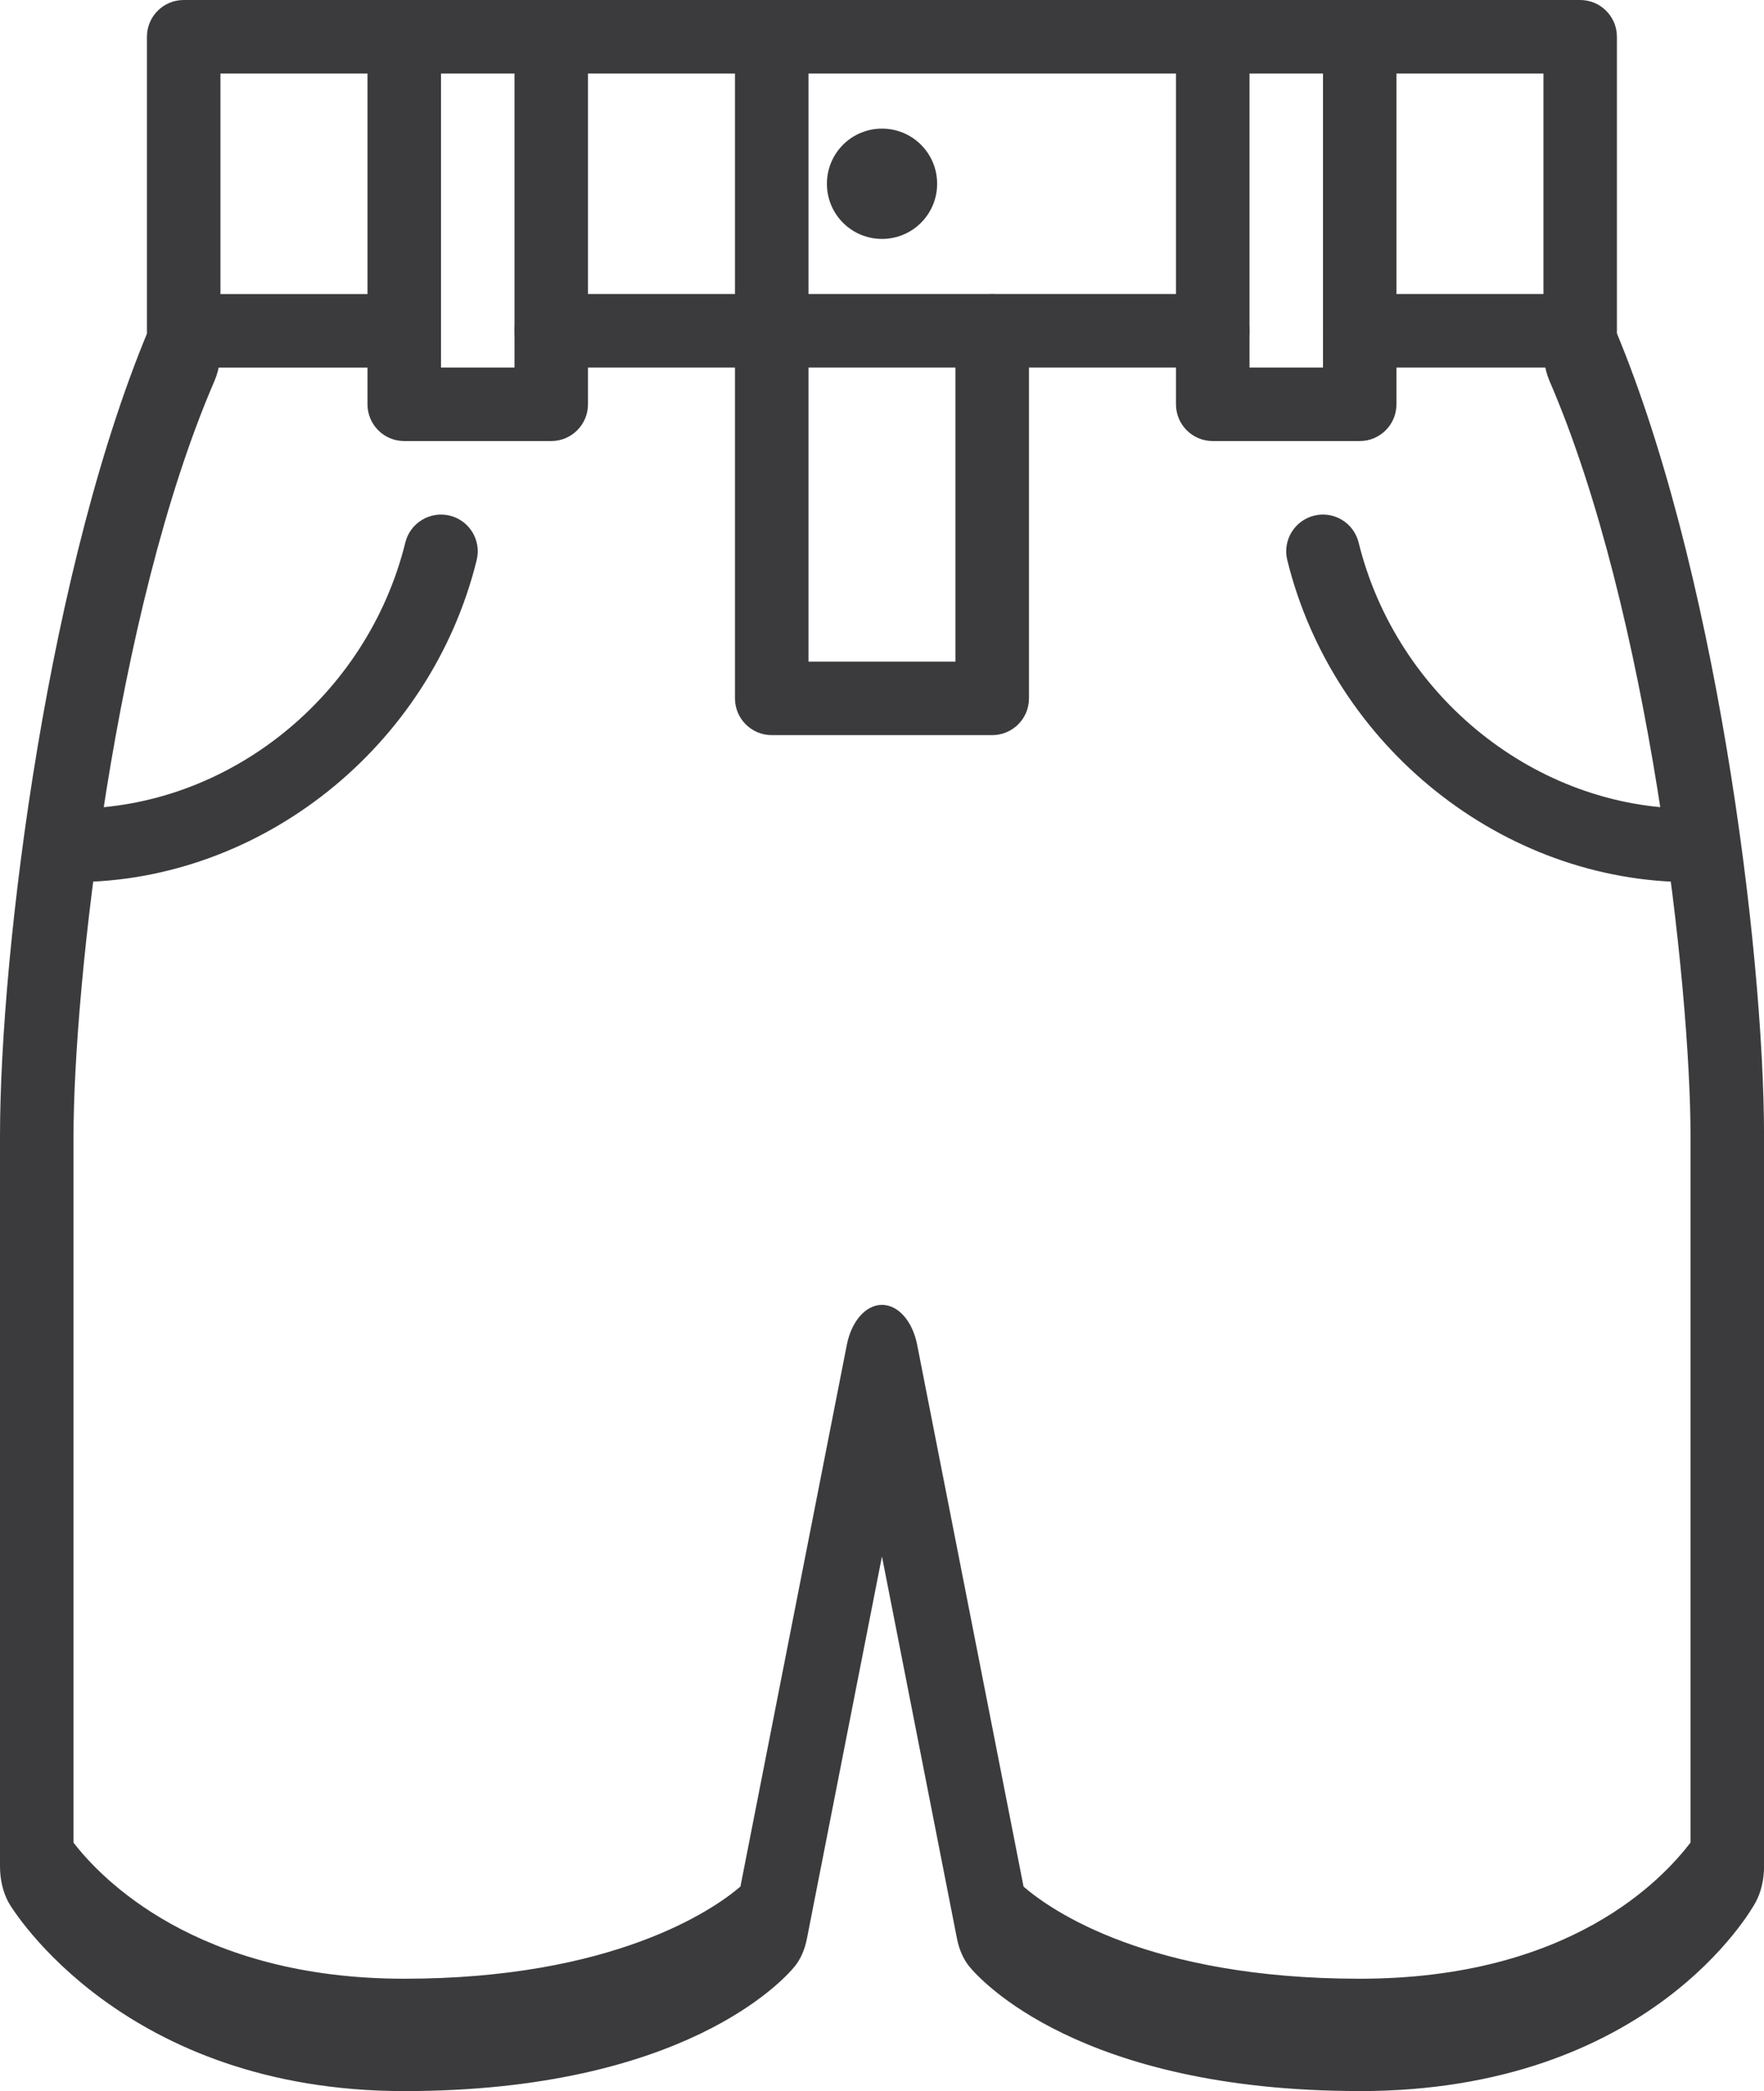 <?xml version="1.0" encoding="UTF-8"?> <svg xmlns="http://www.w3.org/2000/svg" id="Layer_2" data-name="Layer 2" viewBox="0 0 358 424.31"><defs><style> .cls-1 { fill: #3b3b3d; stroke-width: 0px; } </style></defs><g id="Layer_1-2" data-name="Layer 1"><path class="cls-1" d="M246.12,74.58H111.87c-4.12,0-7.46-3.34-7.46-7.46s3.34-7.46,7.46-7.46h134.25c4.12,0,7.46,3.34,7.46,7.46s-3.34,7.46-7.46,7.46"></path><path class="cls-1" d="M320.7,74.58h-44.75c-4.12,0-7.46-3.34-7.46-7.46s3.34-7.46,7.46-7.46h37.29V14.92H44.74v44.75h37.29c4.12,0,7.46,3.34,7.46,7.46s-3.34,7.46-7.46,7.46h-44.75c-4.12,0-7.46-3.34-7.46-7.46V7.46c0-4.12,3.34-7.46,7.46-7.46h283.41c4.12,0,7.46,3.34,7.46,7.46v59.67c0,4.12-3.34,7.46-7.46,7.46"></path><path class="cls-1" d="M275.95,89.5h-29.83c-4.12,0-7.46-3.34-7.46-7.46V7.46C238.66,3.34,242,0,246.12,0s7.46,3.34,7.46,7.46v67.12h14.92V7.46C268.49,3.34,271.83,0,275.95,0s7.46,3.34,7.46,7.46v74.58c0,4.12-3.34,7.46-7.46,7.46"></path><path class="cls-1" d="M111.87,89.5h-29.83c-4.12,0-7.46-3.34-7.46-7.46V7.46C74.58,3.34,77.92,0,82.04,0s7.46,3.34,7.46,7.46v67.12h14.92V7.46C104.41,3.34,107.75,0,111.87,0s7.46,3.34,7.46,7.46v74.58c0,4.12-3.34,7.46-7.46,7.46"></path><path class="cls-1" d="M201.37,149.17h-44.75c-4.12,0-7.46-3.34-7.46-7.46V7.46c0-4.12,3.34-7.46,7.46-7.46s7.46,3.34,7.46,7.46v126.79h29.83v-67.12c0-4.12,3.34-7.46,7.46-7.46s7.46,3.34,7.46,7.46v74.58c0,4.12-3.34,7.46-7.46,7.46"></path><path class="cls-1" d="M190.19,37.29c0-6.18-4.99-11.19-11.19-11.19s-11.18,5.01-11.18,11.19,4.98,11.19,11.18,11.19,11.19-5.01,11.19-11.19"></path><path class="cls-1" d="M275.95,424.31c-56.89,0-77.12-22.69-79.24-25.28-1.18-1.45-2.05-3.41-2.49-5.63l-15.23-77.57-15.23,77.57c-.43,2.22-1.3,4.18-2.48,5.63-2.12,2.59-22.35,25.29-79.24,25.29S2.58,387.59,1.73,386.03c-1.12-2.05-1.73-4.63-1.73-7.3v-148.14c0-37.9,9.87-116.8,31.06-165.81,2.27-5.25,6.9-6.7,10.33-3.23,3.44,3.47,4.39,10.54,2.12,15.79-20.21,46.73-28.59,122.88-28.59,153.25v143.31c5.53,7.2,24.95,27.62,67.12,27.62s62.58-13.82,68.23-18.71l21.59-109.91c.95-4.82,3.85-8.12,7.14-8.12s6.2,3.3,7.14,8.12l21.59,109.93c5.55,4.8,25.33,18.69,68.23,18.69s61.52-20.34,67.13-27.63v-143.29c0-30.37-8.39-106.5-28.6-153.25-2.27-5.25-1.32-12.32,2.12-15.79,3.43-3.47,8.06-2.02,10.33,3.23,21.2,49.02,31.07,127.93,31.07,165.81v148.14c0,2.67-.61,5.25-1.73,7.3-.85,1.56-21.58,38.28-80.32,38.28"></path><path class="cls-1" d="M343.08,179c-38.08,0-72.49-27.48-81.83-65.34-.99-4,1.46-8.04,5.45-9.03,4-.99,8.04,1.46,9.03,5.46,7.72,31.29,36.04,53.99,67.34,53.99,4.12,0,7.46,3.34,7.46,7.46s-3.34,7.46-7.46,7.46"></path><path class="cls-1" d="M14.92,179c-4.12,0-7.46-3.34-7.46-7.46s3.34-7.46,7.46-7.46c31.3,0,59.62-22.71,67.34-53.99.98-4,5.04-6.44,9.03-5.46,4,.99,6.44,5.03,5.45,9.03-9.34,37.86-43.75,65.34-81.82,65.34"></path></g></svg> 